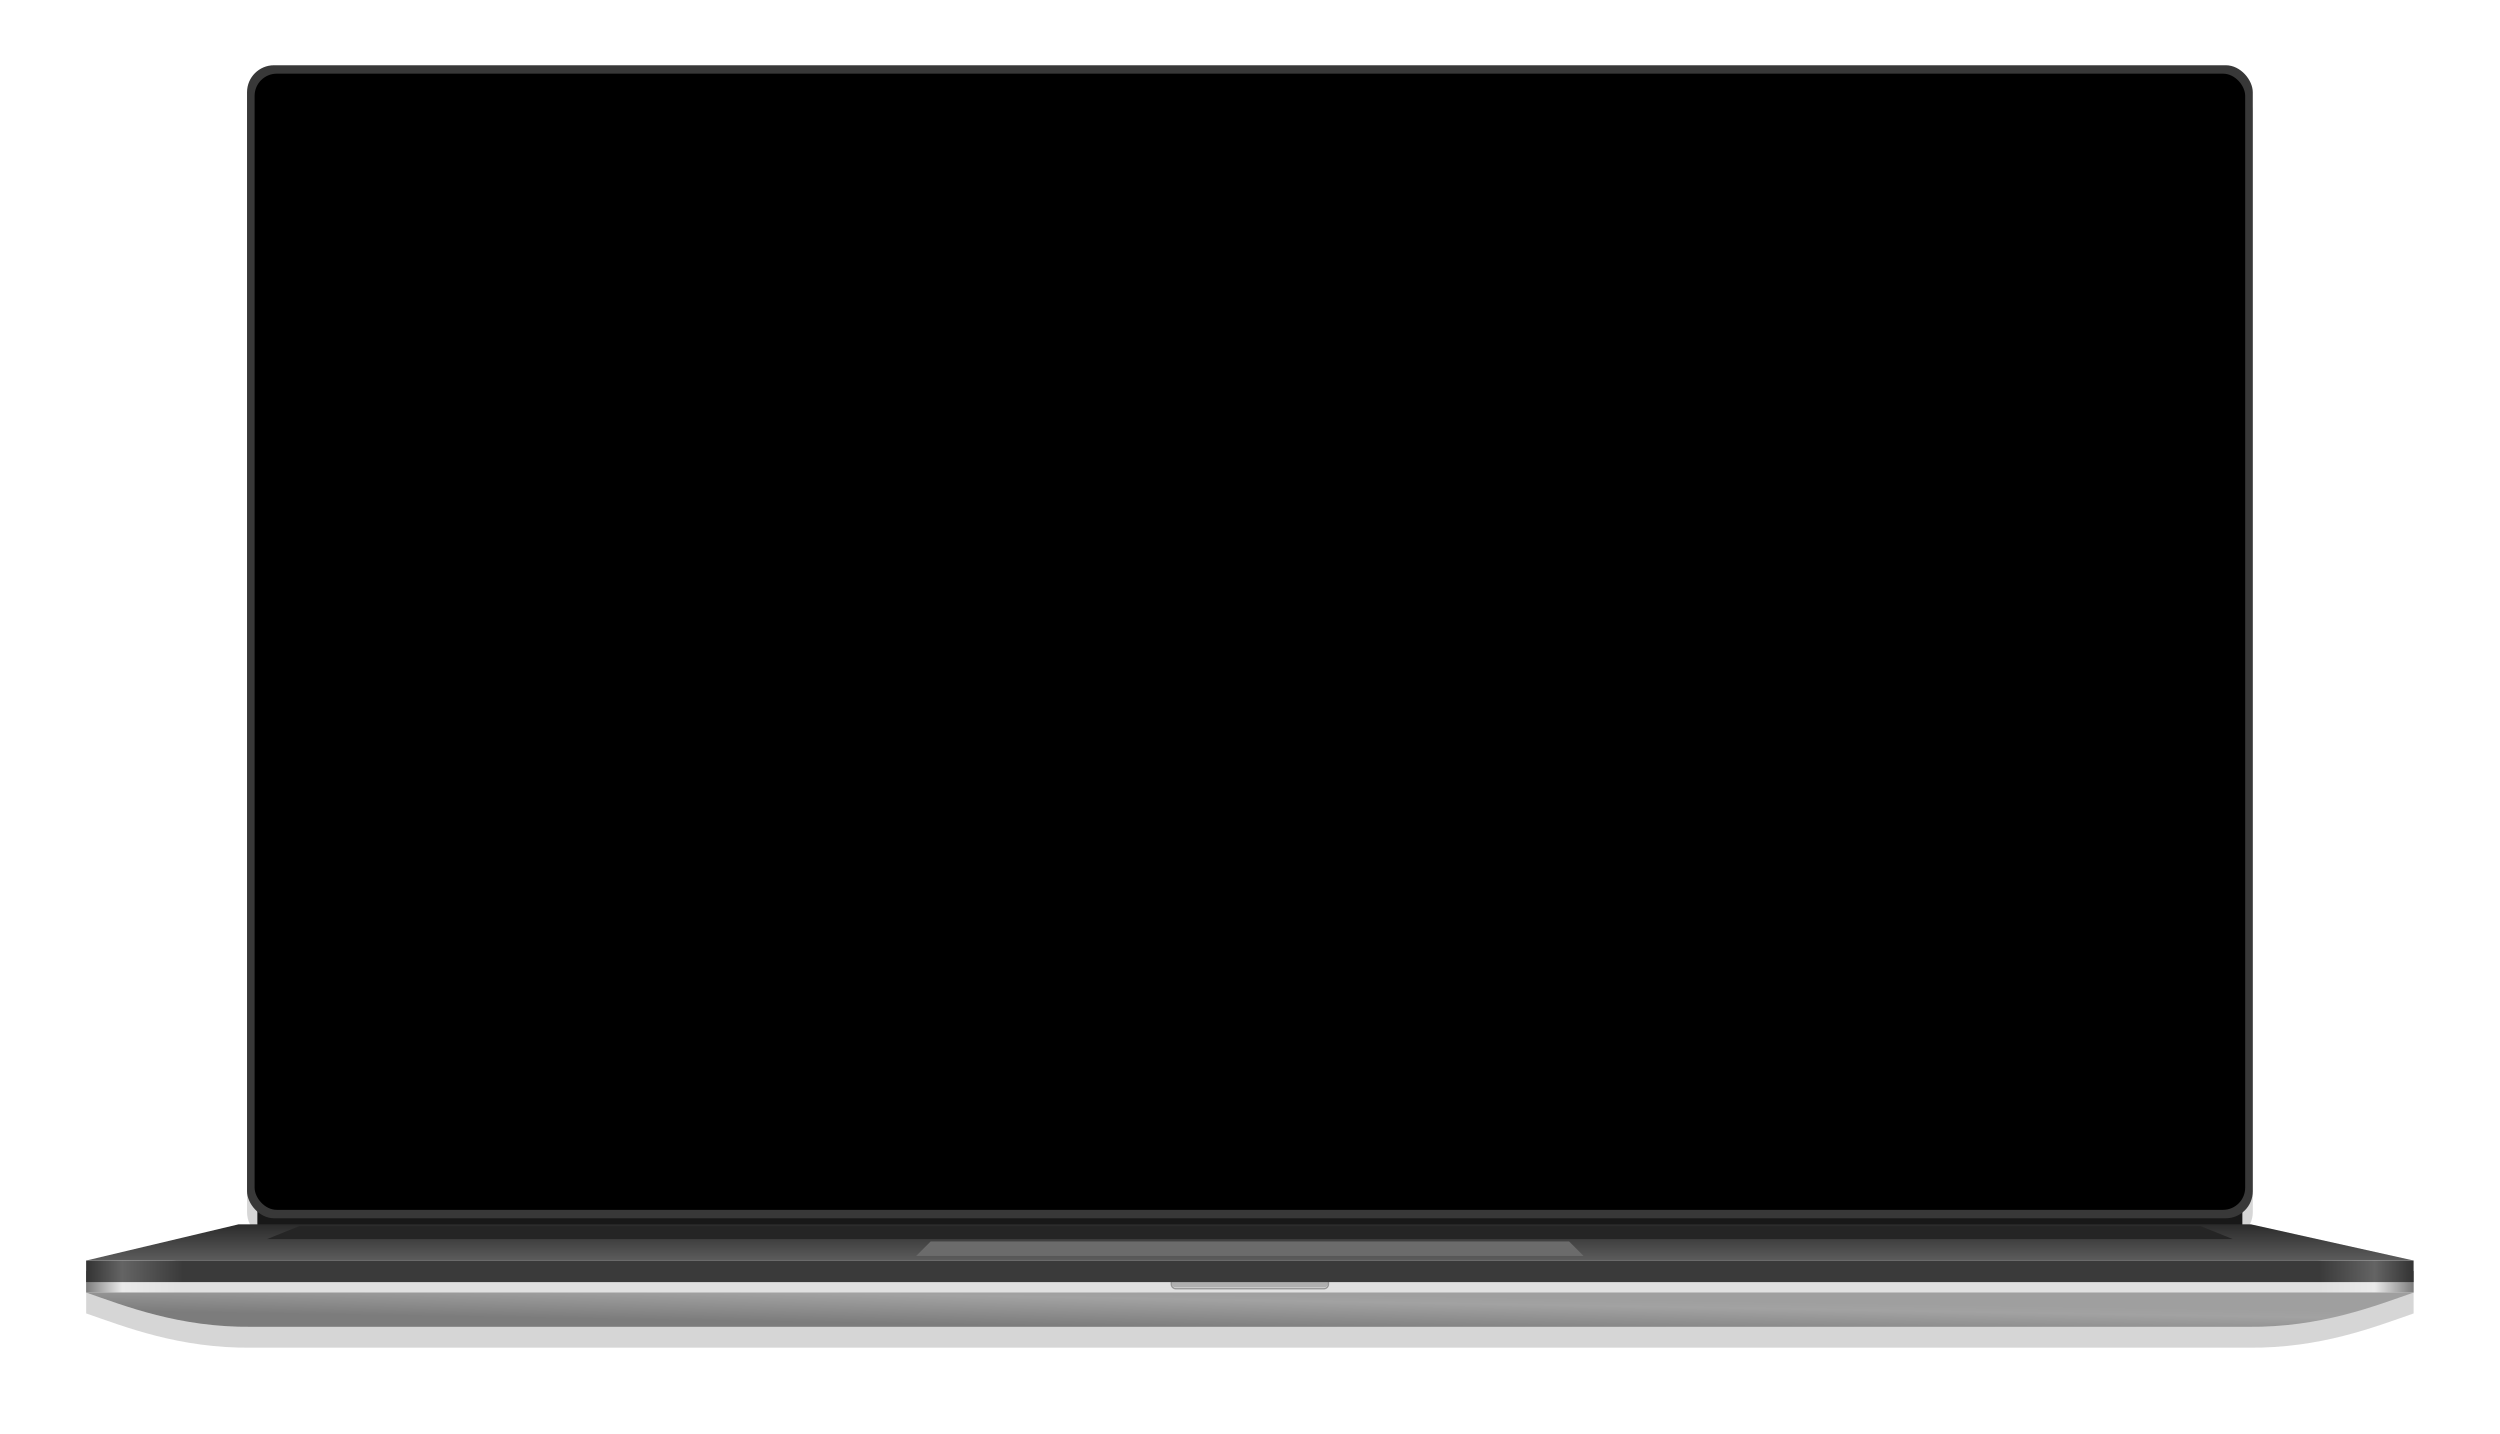 <svg version="1.1" viewBox="0 0 1457 835.71" xmlns="http://www.w3.org/2000/svg"><defs><filter id="e" x="-.037" y="-.068" width="1.074" height="1.137" color-interpolation-filters="sRGB"><feGaussianBlur stdDeviation="25.76"/></filter></defs><linearGradient id="a" x1="946.96" x2="946.96" y1="859.98" y2="832.7" gradientUnits="userSpaceOnUse"><stop stop-color="#5e5e5e" offset="0"/><stop stop-color="#2a2a2a" offset="1"/></linearGradient><linearGradient id="b" x1="97.768" x2="1769.9" y1="868.66" y2="868.66" gradientUnits="userSpaceOnUse"><stop stop-color="#313131" offset="0"/><stop stop-color="#646464" offset=".016"/><stop stop-color="#3a3a3a" offset=".042"/><stop stop-color="#3a3a3a" offset=".959"/><stop stop-color="#646464" offset=".983"/><stop stop-color="#313131" offset="1"/></linearGradient><linearGradient id="c" x1="97.768" x2="1769.9" y1="876.14" y2="876.14" gradientUnits="userSpaceOnUse"><stop stop-color="#797979" offset="0"/><stop stop-color="#eaeaea" offset=".016"/><stop stop-color="#e0e0e0" offset=".042"/><stop stop-color="#e0e0e0" offset=".959"/><stop stop-color="#eaeaea" offset=".983"/><stop stop-color="#797979" offset="1"/></linearGradient><linearGradient id="d" x1="940.38" x2="940.8" y1="908.51" y2="882.57" gradientUnits="userSpaceOnUse"><stop stop-color="#7c7c7c" offset="0"/><stop stop-color="#a2a2a2" offset=".8"/><stop stop-color="#9f9f9f" offset="1"/></linearGradient><path transform="matrix(.812 0 0 .812 50.204 38.024)" d="m134.87 15c-10.739 0-19.385 8.646-19.385 19.385v788.79c0 6.212 2.903 11.709 7.42 15.252v8.496h-13.52l-109.33 25.975h1670.5l-116.77-25.975h-6.18v-8.451c4.551-3.541 7.481-9.058 7.481-15.297v-788.79c0-10.739-8.646-19.385-19.385-19.385zm-134.86 857.9v22.963c0.001 3.9e-4 0.003-3.8e-4 0.004 0 27.905 9.656 66.845 25.143 118.82 24.598h1432.9c51.987 0.545 90.929-14.944 118.83-24.6h-0.059v-22.959z" filter="url(#e)" opacity=".4"/><g transform="matrix(.812 0 0 .812 -29.979 37.077)"><path d="m221.64 809.89h1424.7v33.753h-1424.7z" fill="#181818"/><rect x="214.22" y="1.167" width="1439.6" height="827.56" rx="19.385" fill="#383838" stroke-width="1.013"/><rect x="219.66" y="7.215" width="1428.7" height="815.47" rx="15.914" stroke-width="1.002"/><path d="m208.12 833.09h1444.4l116.77 25.976h-1670.5z" fill="url(#a)"/><path d="m251.75 834.34-23.131 9.305h1410.8l-23.131-9.305z" fill="#252525"/><path d="m704.86 845.4-10.346 10.348h478.97l-10.348-10.348z" fill="#6b6b6b"/><path d="m98.741 866.55 1670.5 3e-5v15.481l-1670.5-3e-5z" fill="url(#c)"/><path d="m880.88 867.48h106.24c1.817 0 3.28 1.463 3.28 3.28v4.346c0 1.817-1.463 3.28-3.28 3.28h-106.24c-1.817 0-3.28-1.463-3.28-3.28v-4.346c0-1.817 1.463-3.28 3.28-3.28z" fill="#afafaf"/><path d="m880.88 867.9c-2.086 0-3.779 1.694-3.779 3.779v4.346c0 2.086 1.694 3.781 3.779 3.781h106.24c2.086 0 3.779-1.696 3.779-3.781v-4.346c0-2.086-1.694-3.779-3.779-3.779zm0 1h106.24c1.549 0 2.779 1.23 2.779 2.779v4.346c0 1.549-1.23 2.781-2.779 2.781h-106.24c-1.549 0-2.779-1.232-2.779-2.781v-4.346c0-1.549 1.23-2.779 2.779-2.779z" fill="#969696"/><path d="m98.741 859.07 1670.5 3e-5v15.481l-1670.5-3e-5z" fill="url(#b)"/><path d="m98.74 882.03c27.905 9.655 66.847 25.145 118.83 24.6h1432.9c51.987 0.545 90.929-14.944 118.83-24.6z" fill="url(#d)"/></g></svg>
